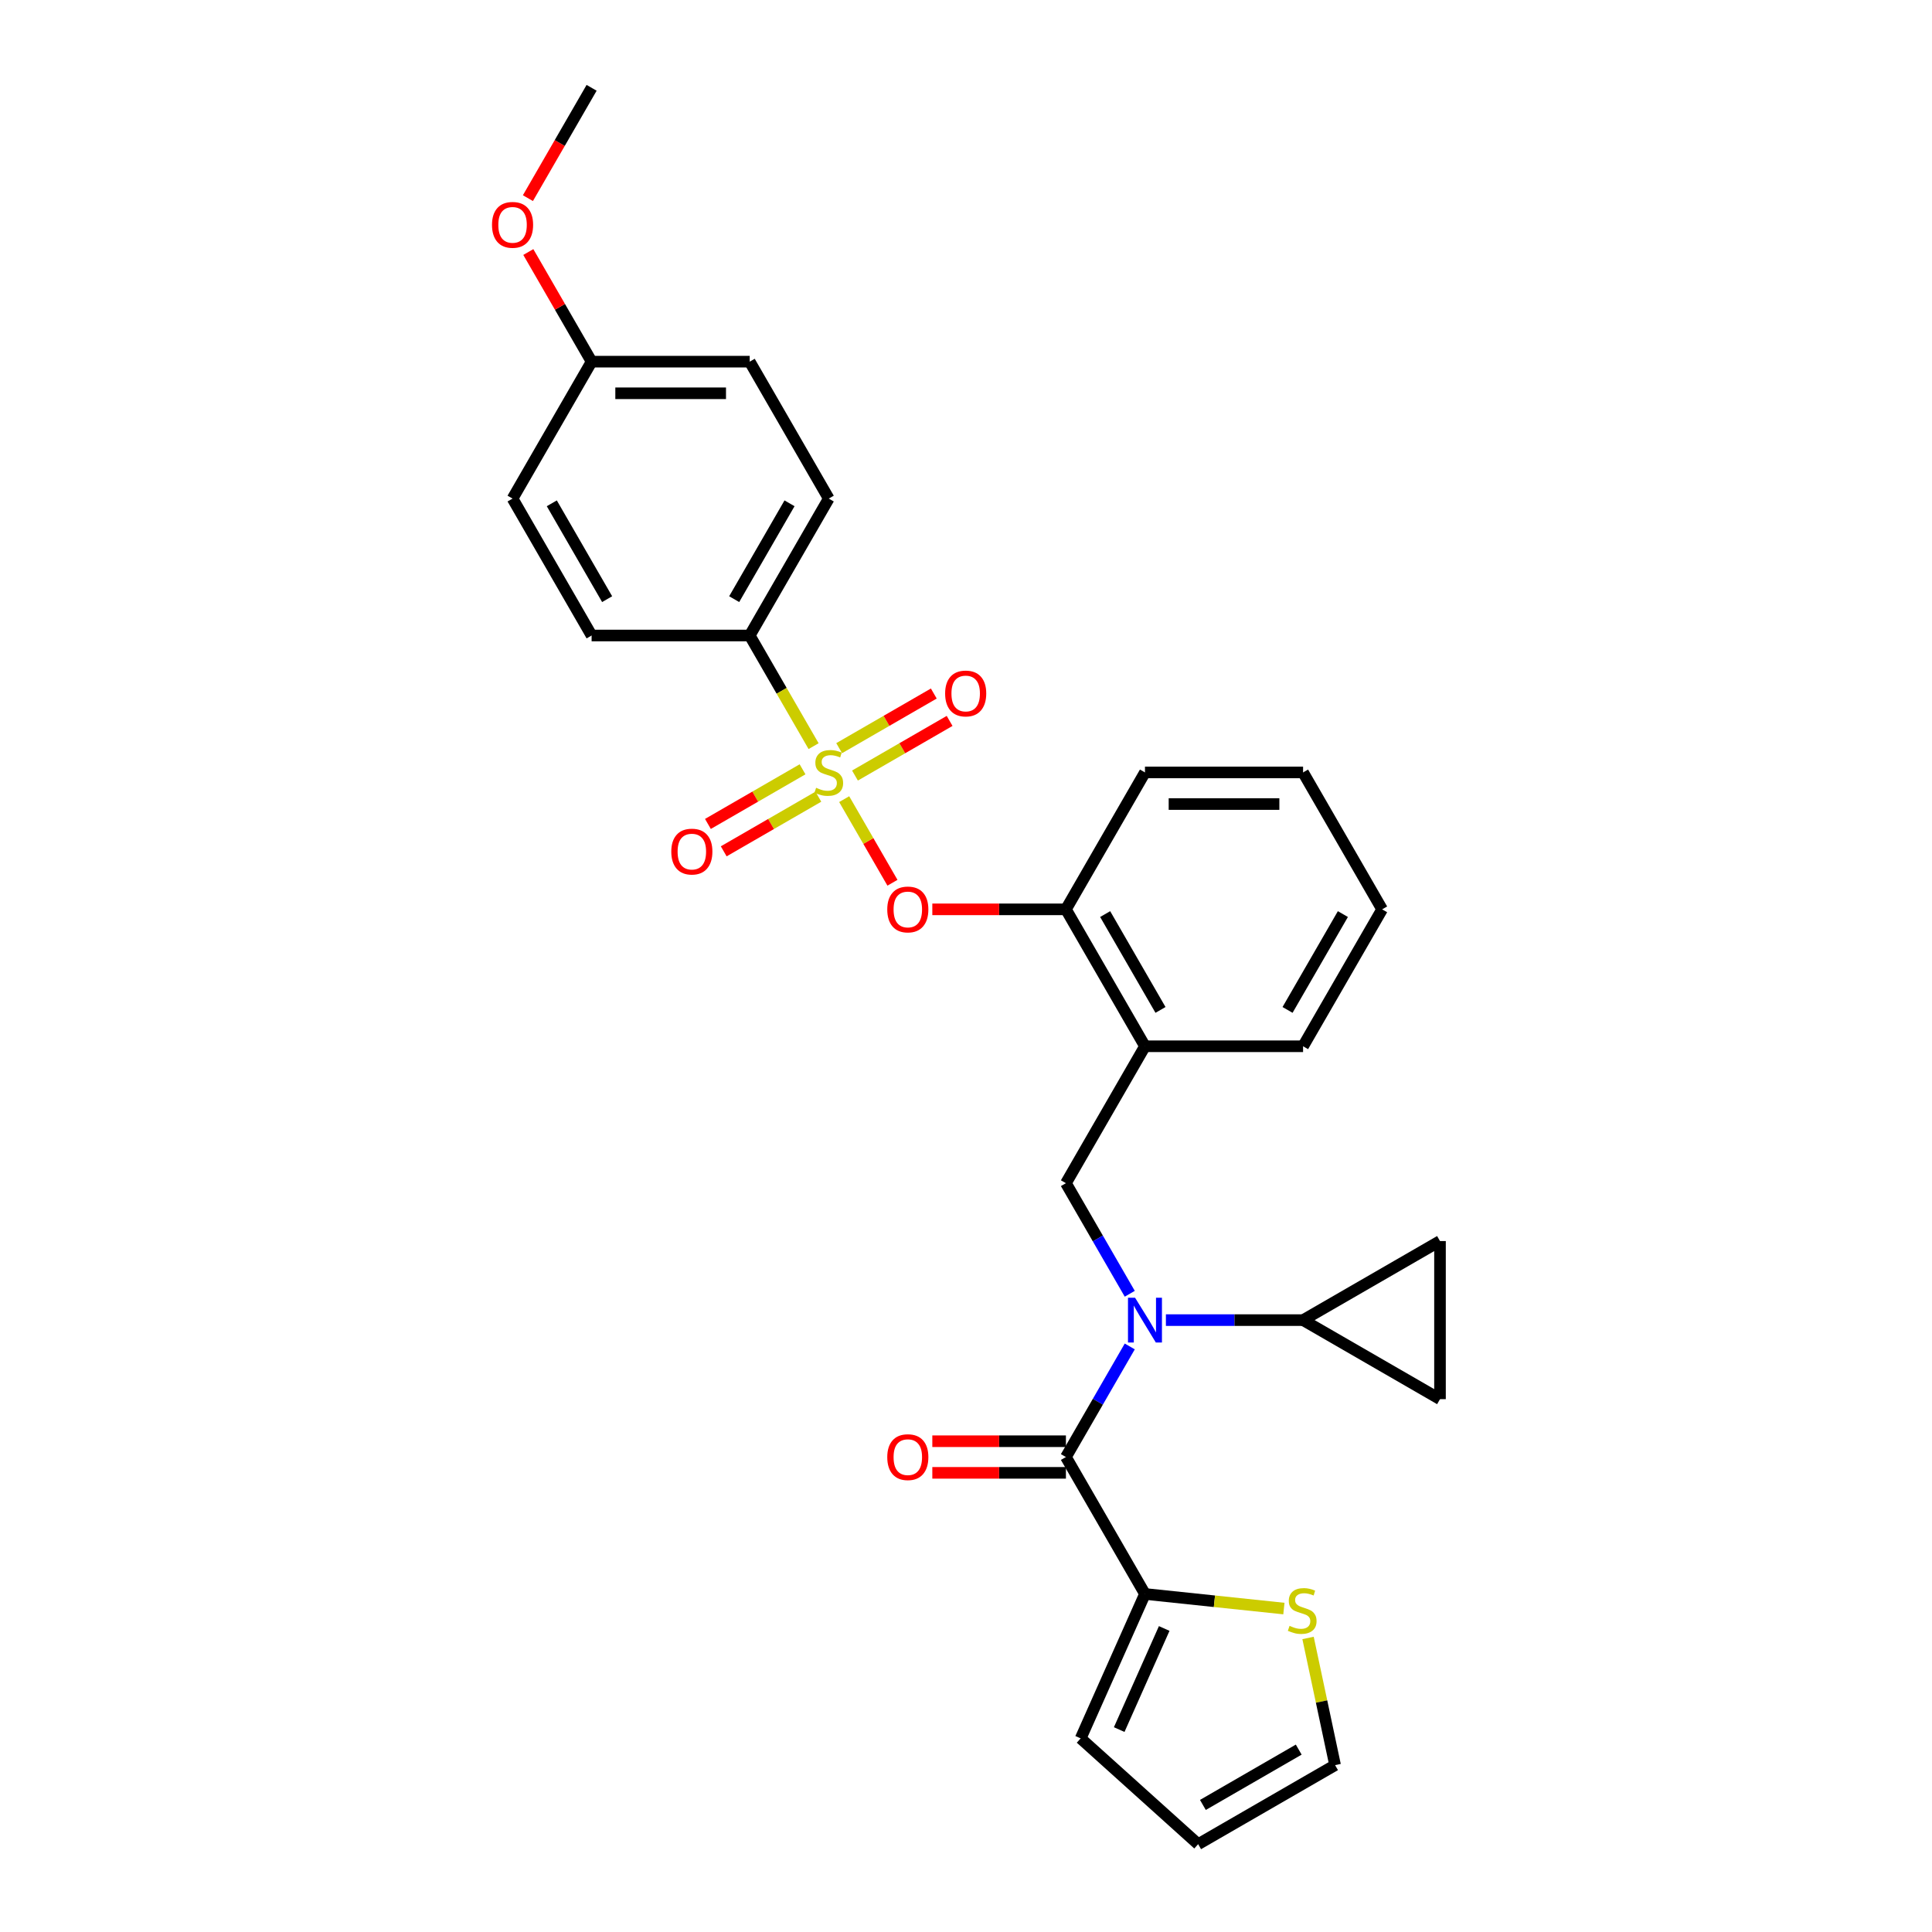 <?xml version='1.0' encoding='iso-8859-1'?>
<svg version='1.1' baseProfile='full'
              xmlns='http://www.w3.org/2000/svg'
                      xmlns:rdkit='http://www.rdkit.org/xml'
                      xmlns:xlink='http://www.w3.org/1999/xlink'
                  xml:space='preserve'
width='1000px' height='1000px' viewBox='0 0 1000 1000'>
<!-- END OF HEADER -->
<rect style='opacity:1.0;fill:#FFFFFF;stroke:none' width='1000' height='1000' x='0' y='0'> </rect>
<path class='bond-0' d='M 592.635,825.029 L 551.718,754.158' style='fill:none;fill-rule:evenodd;stroke:#000000;stroke-width:6px;stroke-linecap:butt;stroke-linejoin:miter;stroke-opacity:1' />
<path class='bond-1' d='M 592.635,825.029 L 628.59,828.808' style='fill:none;fill-rule:evenodd;stroke:#000000;stroke-width:6px;stroke-linecap:butt;stroke-linejoin:miter;stroke-opacity:1' />
<path class='bond-1' d='M 628.59,828.808 L 664.544,832.587' style='fill:none;fill-rule:evenodd;stroke:#CCCC00;stroke-width:6px;stroke-linecap:butt;stroke-linejoin:miter;stroke-opacity:1' />
<path class='bond-2' d='M 592.635,825.029 L 559.35,899.788' style='fill:none;fill-rule:evenodd;stroke:#000000;stroke-width:6px;stroke-linecap:butt;stroke-linejoin:miter;stroke-opacity:1' />
<path class='bond-2' d='M 602.594,842.9 L 579.295,895.231' style='fill:none;fill-rule:evenodd;stroke:#000000;stroke-width:6px;stroke-linecap:butt;stroke-linejoin:miter;stroke-opacity:1' />
<path class='bond-3' d='M 551.718,612.418 L 592.635,541.547' style='fill:none;fill-rule:evenodd;stroke:#000000;stroke-width:6px;stroke-linecap:butt;stroke-linejoin:miter;stroke-opacity:1' />
<path class='bond-4' d='M 551.718,612.418 L 568.241,641.036' style='fill:none;fill-rule:evenodd;stroke:#000000;stroke-width:6px;stroke-linecap:butt;stroke-linejoin:miter;stroke-opacity:1' />
<path class='bond-4' d='M 568.241,641.036 L 584.764,669.654' style='fill:none;fill-rule:evenodd;stroke:#0000FF;stroke-width:6px;stroke-linecap:butt;stroke-linejoin:miter;stroke-opacity:1' />
<path class='bond-5' d='M 603.47,683.288 L 638.97,683.288' style='fill:none;fill-rule:evenodd;stroke:#0000FF;stroke-width:6px;stroke-linecap:butt;stroke-linejoin:miter;stroke-opacity:1' />
<path class='bond-5' d='M 638.97,683.288 L 674.469,683.288' style='fill:none;fill-rule:evenodd;stroke:#000000;stroke-width:6px;stroke-linecap:butt;stroke-linejoin:miter;stroke-opacity:1' />
<path class='bond-6' d='M 584.764,696.921 L 568.241,725.54' style='fill:none;fill-rule:evenodd;stroke:#0000FF;stroke-width:6px;stroke-linecap:butt;stroke-linejoin:miter;stroke-opacity:1' />
<path class='bond-6' d='M 568.241,725.54 L 551.718,754.158' style='fill:none;fill-rule:evenodd;stroke:#000000;stroke-width:6px;stroke-linecap:butt;stroke-linejoin:miter;stroke-opacity:1' />
<path class='bond-7' d='M 551.718,745.975 L 517.143,745.975' style='fill:none;fill-rule:evenodd;stroke:#000000;stroke-width:6px;stroke-linecap:butt;stroke-linejoin:miter;stroke-opacity:1' />
<path class='bond-7' d='M 517.143,745.975 L 482.568,745.975' style='fill:none;fill-rule:evenodd;stroke:#FF0000;stroke-width:6px;stroke-linecap:butt;stroke-linejoin:miter;stroke-opacity:1' />
<path class='bond-7' d='M 551.718,762.342 L 517.143,762.342' style='fill:none;fill-rule:evenodd;stroke:#000000;stroke-width:6px;stroke-linecap:butt;stroke-linejoin:miter;stroke-opacity:1' />
<path class='bond-7' d='M 517.143,762.342 L 482.568,762.342' style='fill:none;fill-rule:evenodd;stroke:#FF0000;stroke-width:6px;stroke-linecap:butt;stroke-linejoin:miter;stroke-opacity:1' />
<path class='bond-8' d='M 677.044,847.805 L 684.04,880.717' style='fill:none;fill-rule:evenodd;stroke:#CCCC00;stroke-width:6px;stroke-linecap:butt;stroke-linejoin:miter;stroke-opacity:1' />
<path class='bond-8' d='M 684.04,880.717 L 691.035,913.628' style='fill:none;fill-rule:evenodd;stroke:#000000;stroke-width:6px;stroke-linecap:butt;stroke-linejoin:miter;stroke-opacity:1' />
<path class='bond-9' d='M 674.469,683.288 L 745.34,642.371' style='fill:none;fill-rule:evenodd;stroke:#000000;stroke-width:6px;stroke-linecap:butt;stroke-linejoin:miter;stroke-opacity:1' />
<path class='bond-10' d='M 674.469,683.288 L 745.34,724.205' style='fill:none;fill-rule:evenodd;stroke:#000000;stroke-width:6px;stroke-linecap:butt;stroke-linejoin:miter;stroke-opacity:1' />
<path class='bond-11' d='M 745.34,642.371 L 745.34,724.205' style='fill:none;fill-rule:evenodd;stroke:#000000;stroke-width:6px;stroke-linecap:butt;stroke-linejoin:miter;stroke-opacity:1' />
<path class='bond-12' d='M 715.386,470.677 L 674.469,541.547' style='fill:none;fill-rule:evenodd;stroke:#000000;stroke-width:6px;stroke-linecap:butt;stroke-linejoin:miter;stroke-opacity:1' />
<path class='bond-12' d='M 695.075,473.124 L 666.433,522.733' style='fill:none;fill-rule:evenodd;stroke:#000000;stroke-width:6px;stroke-linecap:butt;stroke-linejoin:miter;stroke-opacity:1' />
<path class='bond-13' d='M 715.386,470.677 L 674.469,399.806' style='fill:none;fill-rule:evenodd;stroke:#000000;stroke-width:6px;stroke-linecap:butt;stroke-linejoin:miter;stroke-opacity:1' />
<path class='bond-14' d='M 674.469,541.547 L 592.635,541.547' style='fill:none;fill-rule:evenodd;stroke:#000000;stroke-width:6px;stroke-linecap:butt;stroke-linejoin:miter;stroke-opacity:1' />
<path class='bond-15' d='M 592.635,541.547 L 551.718,470.677' style='fill:none;fill-rule:evenodd;stroke:#000000;stroke-width:6px;stroke-linecap:butt;stroke-linejoin:miter;stroke-opacity:1' />
<path class='bond-15' d='M 600.672,522.733 L 572.03,473.124' style='fill:none;fill-rule:evenodd;stroke:#000000;stroke-width:6px;stroke-linecap:butt;stroke-linejoin:miter;stroke-opacity:1' />
<path class='bond-16' d='M 551.718,470.677 L 592.635,399.806' style='fill:none;fill-rule:evenodd;stroke:#000000;stroke-width:6px;stroke-linecap:butt;stroke-linejoin:miter;stroke-opacity:1' />
<path class='bond-17' d='M 551.718,470.677 L 517.143,470.677' style='fill:none;fill-rule:evenodd;stroke:#000000;stroke-width:6px;stroke-linecap:butt;stroke-linejoin:miter;stroke-opacity:1' />
<path class='bond-17' d='M 517.143,470.677 L 482.568,470.677' style='fill:none;fill-rule:evenodd;stroke:#FF0000;stroke-width:6px;stroke-linecap:butt;stroke-linejoin:miter;stroke-opacity:1' />
<path class='bond-18' d='M 592.635,399.806 L 674.469,399.806' style='fill:none;fill-rule:evenodd;stroke:#000000;stroke-width:6px;stroke-linecap:butt;stroke-linejoin:miter;stroke-opacity:1' />
<path class='bond-18' d='M 604.91,416.173 L 662.194,416.173' style='fill:none;fill-rule:evenodd;stroke:#000000;stroke-width:6px;stroke-linecap:butt;stroke-linejoin:miter;stroke-opacity:1' />
<path class='bond-19' d='M 388.05,328.936 L 428.967,258.066' style='fill:none;fill-rule:evenodd;stroke:#000000;stroke-width:6px;stroke-linecap:butt;stroke-linejoin:miter;stroke-opacity:1' />
<path class='bond-19' d='M 380.013,310.122 L 408.655,260.513' style='fill:none;fill-rule:evenodd;stroke:#000000;stroke-width:6px;stroke-linecap:butt;stroke-linejoin:miter;stroke-opacity:1' />
<path class='bond-20' d='M 388.05,328.936 L 306.216,328.936' style='fill:none;fill-rule:evenodd;stroke:#000000;stroke-width:6px;stroke-linecap:butt;stroke-linejoin:miter;stroke-opacity:1' />
<path class='bond-21' d='M 388.05,328.936 L 404.582,357.571' style='fill:none;fill-rule:evenodd;stroke:#000000;stroke-width:6px;stroke-linecap:butt;stroke-linejoin:miter;stroke-opacity:1' />
<path class='bond-21' d='M 404.582,357.571 L 421.115,386.206' style='fill:none;fill-rule:evenodd;stroke:#CCCC00;stroke-width:6px;stroke-linecap:butt;stroke-linejoin:miter;stroke-opacity:1' />
<path class='bond-22' d='M 428.967,258.066 L 388.05,187.195' style='fill:none;fill-rule:evenodd;stroke:#000000;stroke-width:6px;stroke-linecap:butt;stroke-linejoin:miter;stroke-opacity:1' />
<path class='bond-23' d='M 306.216,328.936 L 265.299,258.066' style='fill:none;fill-rule:evenodd;stroke:#000000;stroke-width:6px;stroke-linecap:butt;stroke-linejoin:miter;stroke-opacity:1' />
<path class='bond-23' d='M 314.252,310.122 L 285.611,260.513' style='fill:none;fill-rule:evenodd;stroke:#000000;stroke-width:6px;stroke-linecap:butt;stroke-linejoin:miter;stroke-opacity:1' />
<path class='bond-24' d='M 306.216,187.195 L 265.299,258.066' style='fill:none;fill-rule:evenodd;stroke:#000000;stroke-width:6px;stroke-linecap:butt;stroke-linejoin:miter;stroke-opacity:1' />
<path class='bond-25' d='M 306.216,187.195 L 289.835,158.822' style='fill:none;fill-rule:evenodd;stroke:#000000;stroke-width:6px;stroke-linecap:butt;stroke-linejoin:miter;stroke-opacity:1' />
<path class='bond-25' d='M 289.835,158.822 L 273.454,130.449' style='fill:none;fill-rule:evenodd;stroke:#FF0000;stroke-width:6px;stroke-linecap:butt;stroke-linejoin:miter;stroke-opacity:1' />
<path class='bond-26' d='M 306.216,187.195 L 388.05,187.195' style='fill:none;fill-rule:evenodd;stroke:#000000;stroke-width:6px;stroke-linecap:butt;stroke-linejoin:miter;stroke-opacity:1' />
<path class='bond-26' d='M 318.491,203.562 L 375.775,203.562' style='fill:none;fill-rule:evenodd;stroke:#000000;stroke-width:6px;stroke-linecap:butt;stroke-linejoin:miter;stroke-opacity:1' />
<path class='bond-27' d='M 461.937,456.912 L 449.443,435.272' style='fill:none;fill-rule:evenodd;stroke:#FF0000;stroke-width:6px;stroke-linecap:butt;stroke-linejoin:miter;stroke-opacity:1' />
<path class='bond-27' d='M 449.443,435.272 L 436.949,413.632' style='fill:none;fill-rule:evenodd;stroke:#CCCC00;stroke-width:6px;stroke-linecap:butt;stroke-linejoin:miter;stroke-opacity:1' />
<path class='bond-28' d='M 442.535,401.422 L 467.027,387.282' style='fill:none;fill-rule:evenodd;stroke:#CCCC00;stroke-width:6px;stroke-linecap:butt;stroke-linejoin:miter;stroke-opacity:1' />
<path class='bond-28' d='M 467.027,387.282 L 491.518,373.142' style='fill:none;fill-rule:evenodd;stroke:#FF0000;stroke-width:6px;stroke-linecap:butt;stroke-linejoin:miter;stroke-opacity:1' />
<path class='bond-28' d='M 434.352,387.248 L 458.843,373.108' style='fill:none;fill-rule:evenodd;stroke:#CCCC00;stroke-width:6px;stroke-linecap:butt;stroke-linejoin:miter;stroke-opacity:1' />
<path class='bond-28' d='M 458.843,373.108 L 483.335,358.968' style='fill:none;fill-rule:evenodd;stroke:#FF0000;stroke-width:6px;stroke-linecap:butt;stroke-linejoin:miter;stroke-opacity:1' />
<path class='bond-29' d='M 415.399,398.191 L 390.907,412.331' style='fill:none;fill-rule:evenodd;stroke:#CCCC00;stroke-width:6px;stroke-linecap:butt;stroke-linejoin:miter;stroke-opacity:1' />
<path class='bond-29' d='M 390.907,412.331 L 366.416,426.471' style='fill:none;fill-rule:evenodd;stroke:#FF0000;stroke-width:6px;stroke-linecap:butt;stroke-linejoin:miter;stroke-opacity:1' />
<path class='bond-29' d='M 423.582,412.365 L 399.091,426.505' style='fill:none;fill-rule:evenodd;stroke:#CCCC00;stroke-width:6px;stroke-linecap:butt;stroke-linejoin:miter;stroke-opacity:1' />
<path class='bond-29' d='M 399.091,426.505 L 374.599,440.645' style='fill:none;fill-rule:evenodd;stroke:#FF0000;stroke-width:6px;stroke-linecap:butt;stroke-linejoin:miter;stroke-opacity:1' />
<path class='bond-30' d='M 273.246,102.56 L 289.731,74.007' style='fill:none;fill-rule:evenodd;stroke:#FF0000;stroke-width:6px;stroke-linecap:butt;stroke-linejoin:miter;stroke-opacity:1' />
<path class='bond-30' d='M 289.731,74.007 L 306.216,45.455' style='fill:none;fill-rule:evenodd;stroke:#000000;stroke-width:6px;stroke-linecap:butt;stroke-linejoin:miter;stroke-opacity:1' />
<path class='bond-31' d='M 559.35,899.788 L 620.165,954.545' style='fill:none;fill-rule:evenodd;stroke:#000000;stroke-width:6px;stroke-linecap:butt;stroke-linejoin:miter;stroke-opacity:1' />
<path class='bond-32' d='M 691.035,913.628 L 620.165,954.545' style='fill:none;fill-rule:evenodd;stroke:#000000;stroke-width:6px;stroke-linecap:butt;stroke-linejoin:miter;stroke-opacity:1' />
<path class='bond-32' d='M 672.221,905.592 L 622.612,934.234' style='fill:none;fill-rule:evenodd;stroke:#000000;stroke-width:6px;stroke-linecap:butt;stroke-linejoin:miter;stroke-opacity:1' />
<path  class='atom-2' d='M 587.512 671.7
L 595.107 683.975
Q 595.859 685.186, 597.071 687.38
Q 598.282 689.573, 598.347 689.704
L 598.347 671.7
L 601.424 671.7
L 601.424 694.876
L 598.249 694.876
L 590.098 681.455
Q 589.149 679.884, 588.134 678.083
Q 587.152 676.283, 586.858 675.726
L 586.858 694.876
L 583.846 694.876
L 583.846 671.7
L 587.512 671.7
' fill='#0000FF'/>
<path  class='atom-4' d='M 667.474 841.537
Q 667.736 841.635, 668.816 842.093
Q 669.896 842.552, 671.075 842.846
Q 672.286 843.108, 673.464 843.108
Q 675.658 843.108, 676.934 842.061
Q 678.211 840.98, 678.211 839.115
Q 678.211 837.838, 677.556 837.052
Q 676.934 836.267, 675.952 835.841
Q 674.97 835.416, 673.333 834.925
Q 671.271 834.303, 670.027 833.714
Q 668.816 833.124, 667.932 831.88
Q 667.081 830.637, 667.081 828.542
Q 667.081 825.628, 669.045 823.828
Q 671.042 822.028, 674.97 822.028
Q 677.654 822.028, 680.699 823.304
L 679.946 825.825
Q 677.163 824.679, 675.068 824.679
Q 672.81 824.679, 671.566 825.628
Q 670.322 826.545, 670.355 828.149
Q 670.355 829.393, 670.977 830.146
Q 671.631 830.898, 672.548 831.324
Q 673.497 831.75, 675.068 832.241
Q 677.163 832.895, 678.407 833.55
Q 679.651 834.205, 680.535 835.547
Q 681.451 836.856, 681.451 839.115
Q 681.451 842.323, 679.291 844.057
Q 677.163 845.76, 673.595 845.76
Q 671.533 845.76, 669.962 845.301
Q 668.423 844.876, 666.59 844.123
L 667.474 841.537
' fill='#CCCC00'/>
<path  class='atom-18' d='M 459.246 470.742
Q 459.246 465.178, 461.995 462.068
Q 464.745 458.958, 469.884 458.958
Q 475.023 458.958, 477.773 462.068
Q 480.522 465.178, 480.522 470.742
Q 480.522 476.372, 477.74 479.58
Q 474.958 482.755, 469.884 482.755
Q 464.778 482.755, 461.995 479.58
Q 459.246 476.405, 459.246 470.742
M 469.884 480.137
Q 473.419 480.137, 475.318 477.78
Q 477.249 475.39, 477.249 470.742
Q 477.249 466.192, 475.318 463.901
Q 473.419 461.577, 469.884 461.577
Q 466.349 461.577, 464.418 463.868
Q 462.519 466.16, 462.519 470.742
Q 462.519 475.423, 464.418 477.78
Q 466.349 480.137, 469.884 480.137
' fill='#FF0000'/>
<path  class='atom-19' d='M 422.42 407.761
Q 422.682 407.859, 423.762 408.317
Q 424.843 408.775, 426.021 409.07
Q 427.232 409.332, 428.411 409.332
Q 430.604 409.332, 431.88 408.284
Q 433.157 407.204, 433.157 405.338
Q 433.157 404.062, 432.502 403.276
Q 431.88 402.491, 430.898 402.065
Q 429.916 401.639, 428.28 401.148
Q 426.217 400.527, 424.973 399.937
Q 423.762 399.348, 422.879 398.104
Q 422.027 396.86, 422.027 394.765
Q 422.027 391.852, 423.991 390.052
Q 425.988 388.251, 429.916 388.251
Q 432.6 388.251, 435.645 389.528
L 434.892 392.049
Q 432.109 390.903, 430.014 390.903
Q 427.756 390.903, 426.512 391.852
Q 425.268 392.769, 425.301 394.373
Q 425.301 395.617, 425.923 396.369
Q 426.577 397.122, 427.494 397.548
Q 428.443 397.973, 430.014 398.464
Q 432.109 399.119, 433.353 399.774
Q 434.597 400.428, 435.481 401.77
Q 436.398 403.08, 436.398 405.338
Q 436.398 408.546, 434.237 410.281
Q 432.109 411.983, 428.541 411.983
Q 426.479 411.983, 424.908 411.525
Q 423.37 411.1, 421.536 410.347
L 422.42 407.761
' fill='#CCCC00'/>
<path  class='atom-20' d='M 489.199 358.955
Q 489.199 353.39, 491.949 350.28
Q 494.698 347.171, 499.837 347.171
Q 504.977 347.171, 507.726 350.28
Q 510.476 353.39, 510.476 358.955
Q 510.476 364.585, 507.693 367.793
Q 504.911 370.968, 499.837 370.968
Q 494.731 370.968, 491.949 367.793
Q 489.199 364.618, 489.199 358.955
M 499.837 368.349
Q 503.373 368.349, 505.271 365.993
Q 507.202 363.603, 507.202 358.955
Q 507.202 354.405, 505.271 352.114
Q 503.373 349.789, 499.837 349.789
Q 496.302 349.789, 494.371 352.081
Q 492.472 354.372, 492.472 358.955
Q 492.472 363.636, 494.371 365.993
Q 496.302 368.349, 499.837 368.349
' fill='#FF0000'/>
<path  class='atom-21' d='M 347.458 440.789
Q 347.458 435.224, 350.208 432.114
Q 352.957 429.005, 358.097 429.005
Q 363.236 429.005, 365.985 432.114
Q 368.735 435.224, 368.735 440.789
Q 368.735 446.419, 365.953 449.627
Q 363.17 452.802, 358.097 452.802
Q 352.99 452.802, 350.208 449.627
Q 347.458 446.452, 347.458 440.789
M 358.097 450.183
Q 361.632 450.183, 363.53 447.827
Q 365.462 445.437, 365.462 440.789
Q 365.462 436.239, 363.53 433.948
Q 361.632 431.623, 358.097 431.623
Q 354.561 431.623, 352.63 433.915
Q 350.732 436.206, 350.732 440.789
Q 350.732 445.47, 352.63 447.827
Q 354.561 450.183, 358.097 450.183
' fill='#FF0000'/>
<path  class='atom-23' d='M 254.66 116.39
Q 254.66 110.826, 257.41 107.716
Q 260.16 104.606, 265.299 104.606
Q 270.438 104.606, 273.188 107.716
Q 275.937 110.826, 275.937 116.39
Q 275.937 122.021, 273.155 125.228
Q 270.373 128.404, 265.299 128.404
Q 260.192 128.404, 257.41 125.228
Q 254.66 122.053, 254.66 116.39
M 265.299 125.785
Q 268.834 125.785, 270.733 123.428
Q 272.664 121.039, 272.664 116.39
Q 272.664 111.84, 270.733 109.549
Q 268.834 107.225, 265.299 107.225
Q 261.764 107.225, 259.832 109.516
Q 257.934 111.808, 257.934 116.39
Q 257.934 121.071, 259.832 123.428
Q 261.764 125.785, 265.299 125.785
' fill='#FF0000'/>
<path  class='atom-28' d='M 459.246 754.224
Q 459.246 748.659, 461.995 745.549
Q 464.745 742.44, 469.884 742.44
Q 475.023 742.44, 477.773 745.549
Q 480.522 748.659, 480.522 754.224
Q 480.522 759.854, 477.74 763.062
Q 474.958 766.237, 469.884 766.237
Q 464.778 766.237, 461.995 763.062
Q 459.246 759.887, 459.246 754.224
M 469.884 763.618
Q 473.419 763.618, 475.318 761.261
Q 477.249 758.872, 477.249 754.224
Q 477.249 749.674, 475.318 747.382
Q 473.419 745.058, 469.884 745.058
Q 466.349 745.058, 464.418 747.35
Q 462.519 749.641, 462.519 754.224
Q 462.519 758.905, 464.418 761.261
Q 466.349 763.618, 469.884 763.618
' fill='#FF0000'/>
</svg>
